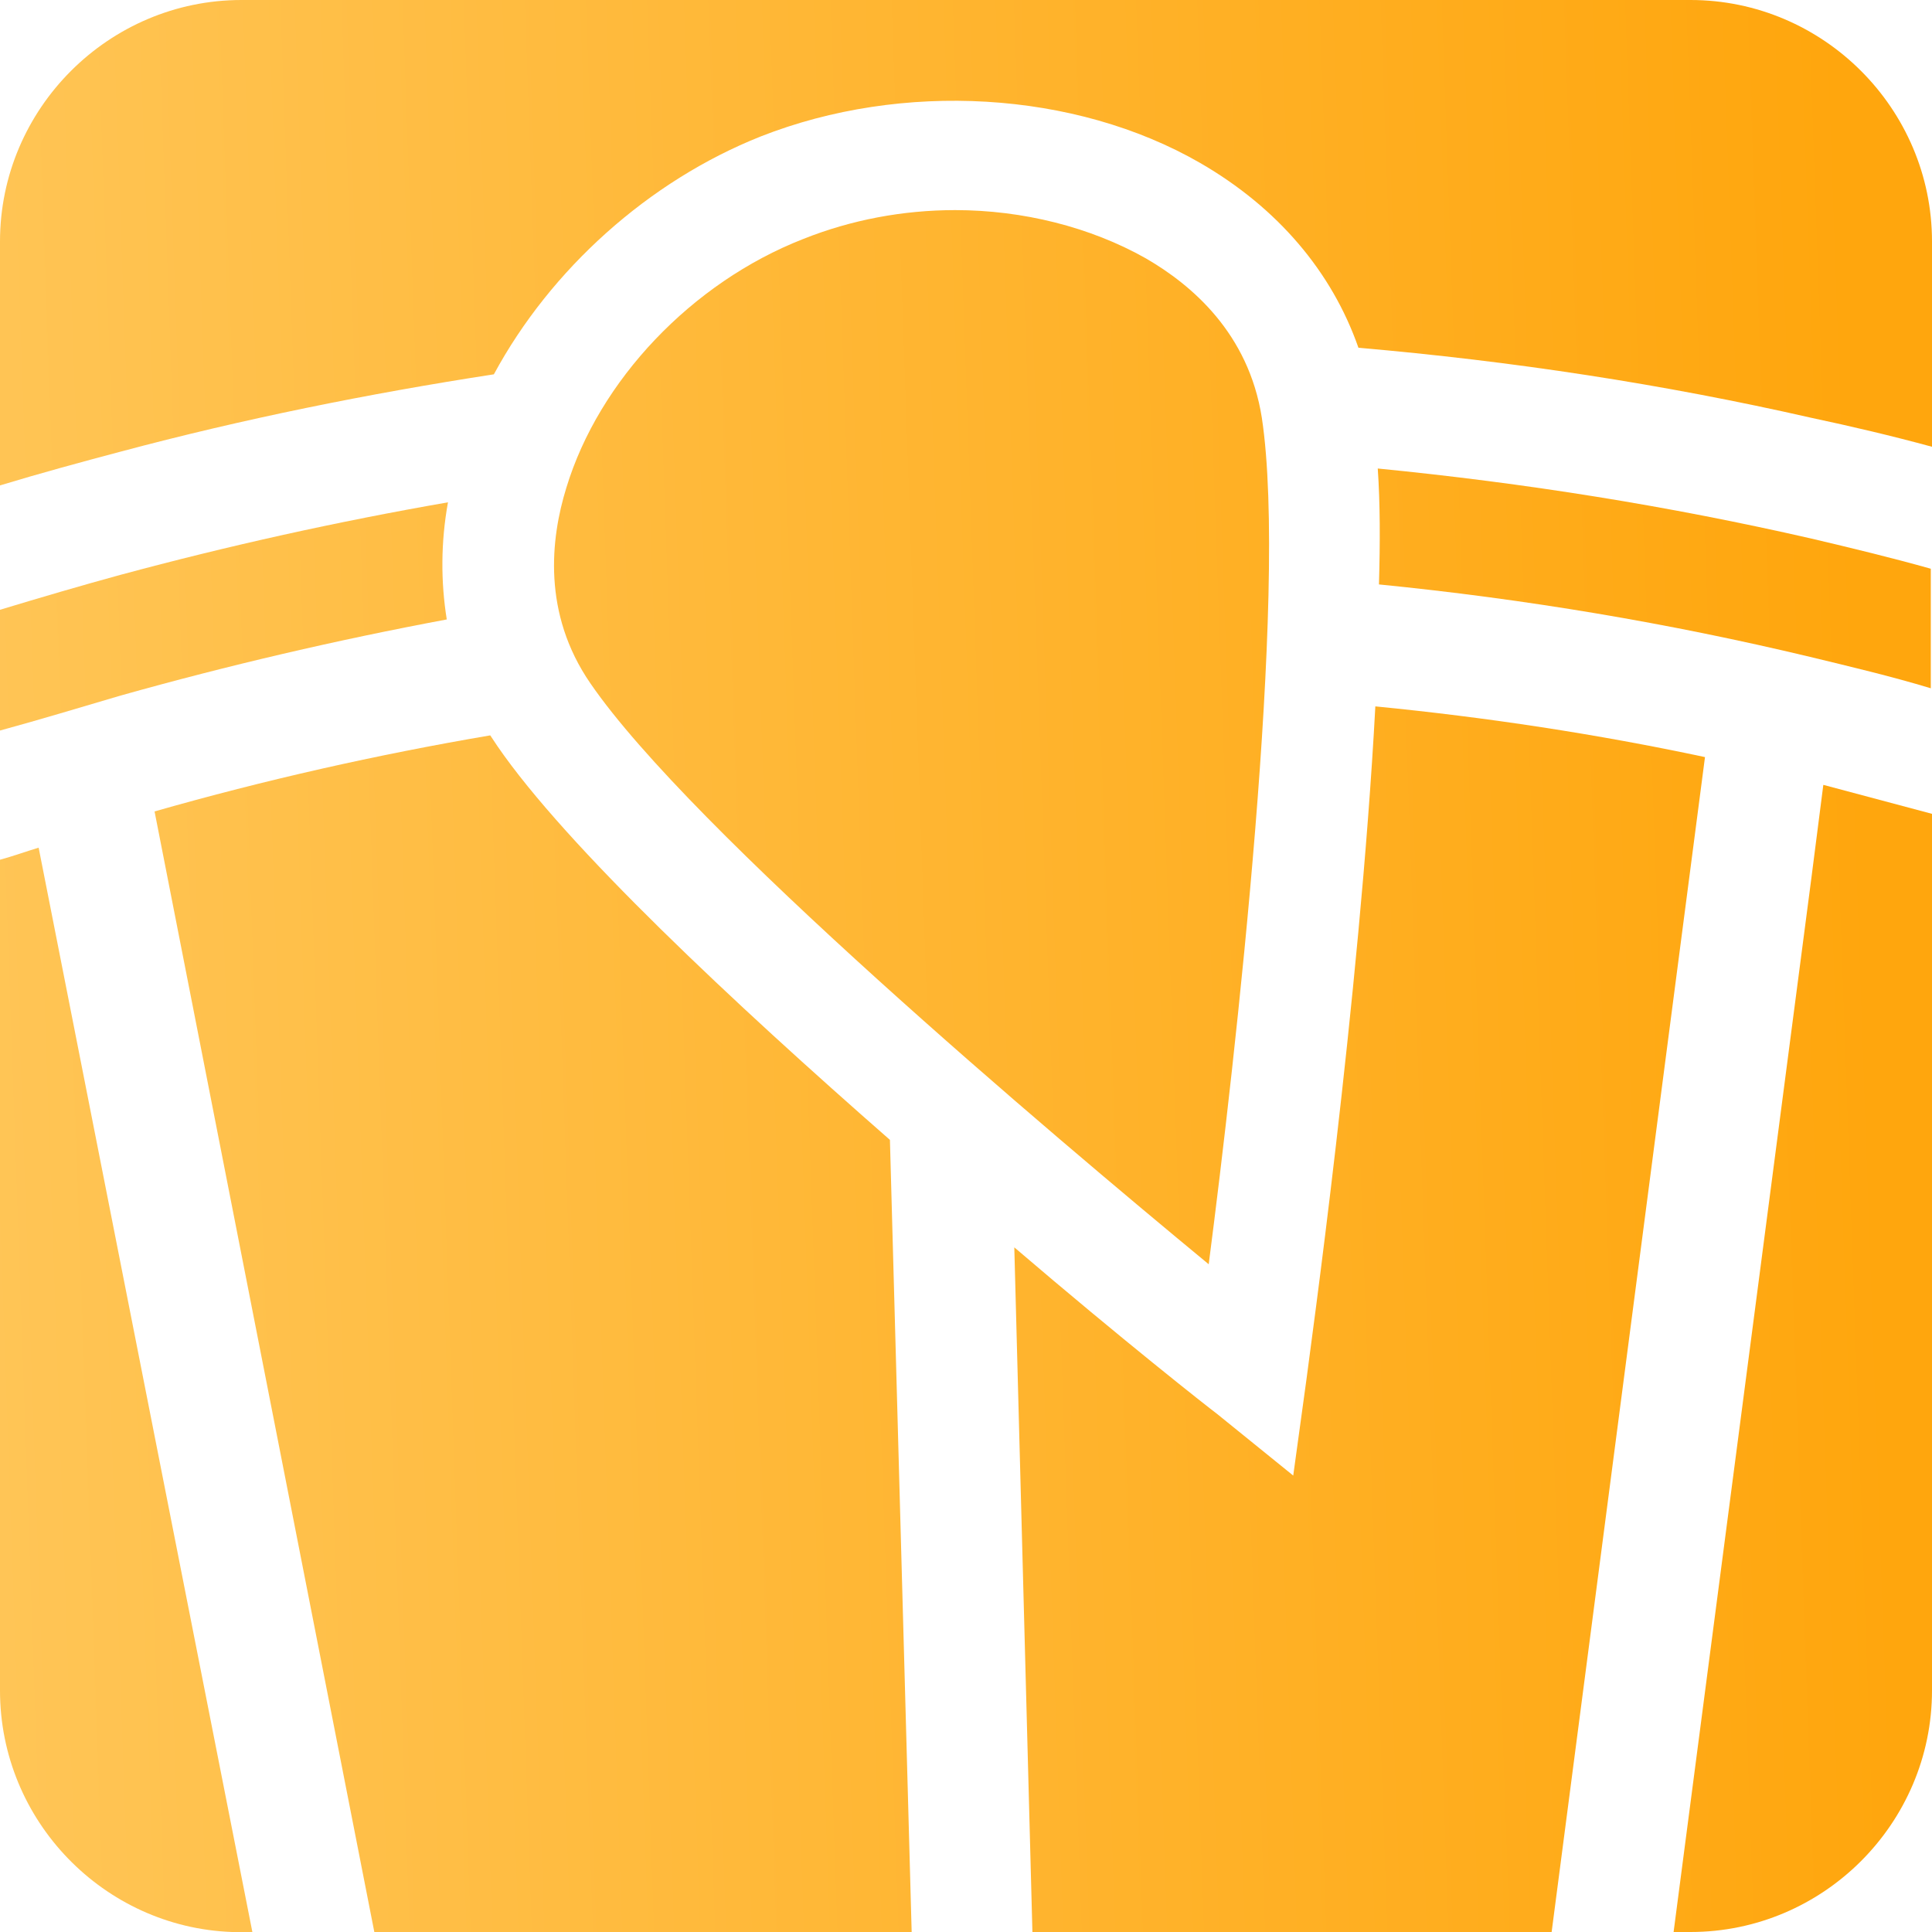<svg width="24" height="24" viewBox="0 0 24 24" fill="none" xmlns="http://www.w3.org/2000/svg">
<g clip-path="url(#clip0_417_822)">
<path d="M0 10.68V21C0 22.62 1.29 23.94 2.88 24C2.91 24 2.955 24 3 24H3.135L0.48 10.53C0.33 10.575 0.165 10.635 0 10.68Z" fill="url(#paint0_linear_417_822)"/>
<path d="M1.5 8.64C2.835 8.265 4.185 7.95 5.55 7.695C5.475 7.23 5.475 6.735 5.565 6.24C4.185 6.48 2.835 6.78 1.5 7.14C1.005 7.275 0.495 7.425 0 7.575V9.075C0.495 8.94 0.99 8.79 1.5 8.64Z" fill="url(#paint1_linear_417_822)"/>
<path d="M21 0H3C1.35 0 0 1.35 0 3V6.03C0.495 5.88 0.99 5.745 1.5 5.61C3.015 5.205 4.575 4.89 6.135 4.65C6.84 3.345 8.055 2.25 9.45 1.695C11.205 1.005 13.35 1.125 14.91 2.025C15.87 2.58 16.545 3.375 16.875 4.32C18.78 4.485 20.655 4.77 22.5 5.19C22.995 5.295 23.505 5.415 24 5.55V3C24 1.35 22.65 0 21 0Z" fill="url(#paint2_linear_417_822)"/>
<path d="M22.5 6.69C20.73 6.285 18.945 6 17.115 5.82C17.145 6.255 17.145 6.735 17.13 7.26C18.945 7.44 20.73 7.74 22.485 8.16C22.98 8.28 23.49 8.4 23.985 8.55V7.065C23.505 6.93 23.01 6.81 22.5 6.69Z" fill="url(#paint3_linear_417_822)"/>
<path d="M15.015 15.705C15.345 13.155 16.005 7.365 15.675 5.19C15.51 4.14 14.805 3.54 14.235 3.21C13.545 2.82 12.705 2.61 11.865 2.61C11.22 2.61 10.575 2.73 9.975 2.97C8.595 3.51 7.44 4.725 7.035 6.06C6.84 6.69 6.735 7.62 7.335 8.49C8.58 10.305 13.035 14.07 15.015 15.705Z" fill="url(#paint4_linear_417_822)"/>
<path d="M22.65 9.75L22.5 10.92L20.79 24H21C22.65 24 24 22.65 24 21V10.11C23.55 9.99 23.1 9.87 22.65 9.75Z" fill="url(#paint5_linear_417_822)"/>
<path d="M17.085 8.775C16.89 12.42 16.26 16.875 16.23 17.13L16.065 18.33L15.12 17.565C15 17.475 13.95 16.65 12.6 15.495L12.825 24H19.275L21.18 9.405C19.845 9.12 18.465 8.91 17.085 8.775Z" fill="url(#paint6_linear_417_822)"/>
<path d="M6.18 9.27C6.15 9.225 6.12 9.18 6.09 9.135C4.68 9.375 3.285 9.69 1.92 10.08L4.65 24H11.325L11.055 14.16C9.12 12.465 7.035 10.515 6.18 9.27Z" fill="url(#paint7_linear_417_822)"/>
</g>
<defs>
<linearGradient id="paint0_linear_417_822" x1="23.029" y1="5.308" x2="-0.475" y2="6.136" gradientUnits="userSpaceOnUse">
<stop stop-color="#FFA60D"/>
<stop offset="1" stop-color="#FFC556"/>
</linearGradient>
<linearGradient id="paint1_linear_417_822" x1="23.029" y1="5.308" x2="-0.475" y2="6.136" gradientUnits="userSpaceOnUse">
<stop stop-color="#FFA60D"/>
<stop offset="1" stop-color="#FFC556"/>
</linearGradient>
<linearGradient id="paint2_linear_417_822" x1="23.029" y1="5.308" x2="-0.475" y2="6.136" gradientUnits="userSpaceOnUse">
<stop stop-color="#FFA60D"/>
<stop offset="1" stop-color="#FFC556"/>
</linearGradient>
<linearGradient id="paint3_linear_417_822" x1="23.029" y1="5.308" x2="-0.475" y2="6.136" gradientUnits="userSpaceOnUse">
<stop stop-color="#FFA60D"/>
<stop offset="1" stop-color="#FFC556"/>
</linearGradient>
<linearGradient id="paint4_linear_417_822" x1="23.029" y1="5.308" x2="-0.475" y2="6.136" gradientUnits="userSpaceOnUse">
<stop stop-color="#FFA60D"/>
<stop offset="1" stop-color="#FFC556"/>
</linearGradient>
<linearGradient id="paint5_linear_417_822" x1="23.029" y1="5.308" x2="-0.475" y2="6.136" gradientUnits="userSpaceOnUse">
<stop stop-color="#FFA60D"/>
<stop offset="1" stop-color="#FFC556"/>
</linearGradient>
<linearGradient id="paint6_linear_417_822" x1="23.029" y1="5.308" x2="-0.475" y2="6.136" gradientUnits="userSpaceOnUse">
<stop stop-color="#FFA60D"/>
<stop offset="1" stop-color="#FFC556"/>
</linearGradient>
<linearGradient id="paint7_linear_417_822" x1="23.029" y1="5.308" x2="-0.475" y2="6.136" gradientUnits="userSpaceOnUse">
<stop stop-color="#FFA60D"/>
<stop offset="1" stop-color="#FFC556"/>
</linearGradient>
<clipPath id="clip0_417_822">
<rect width="24" height="24" fill="white"/>
</clipPath>
</defs>
</svg>
